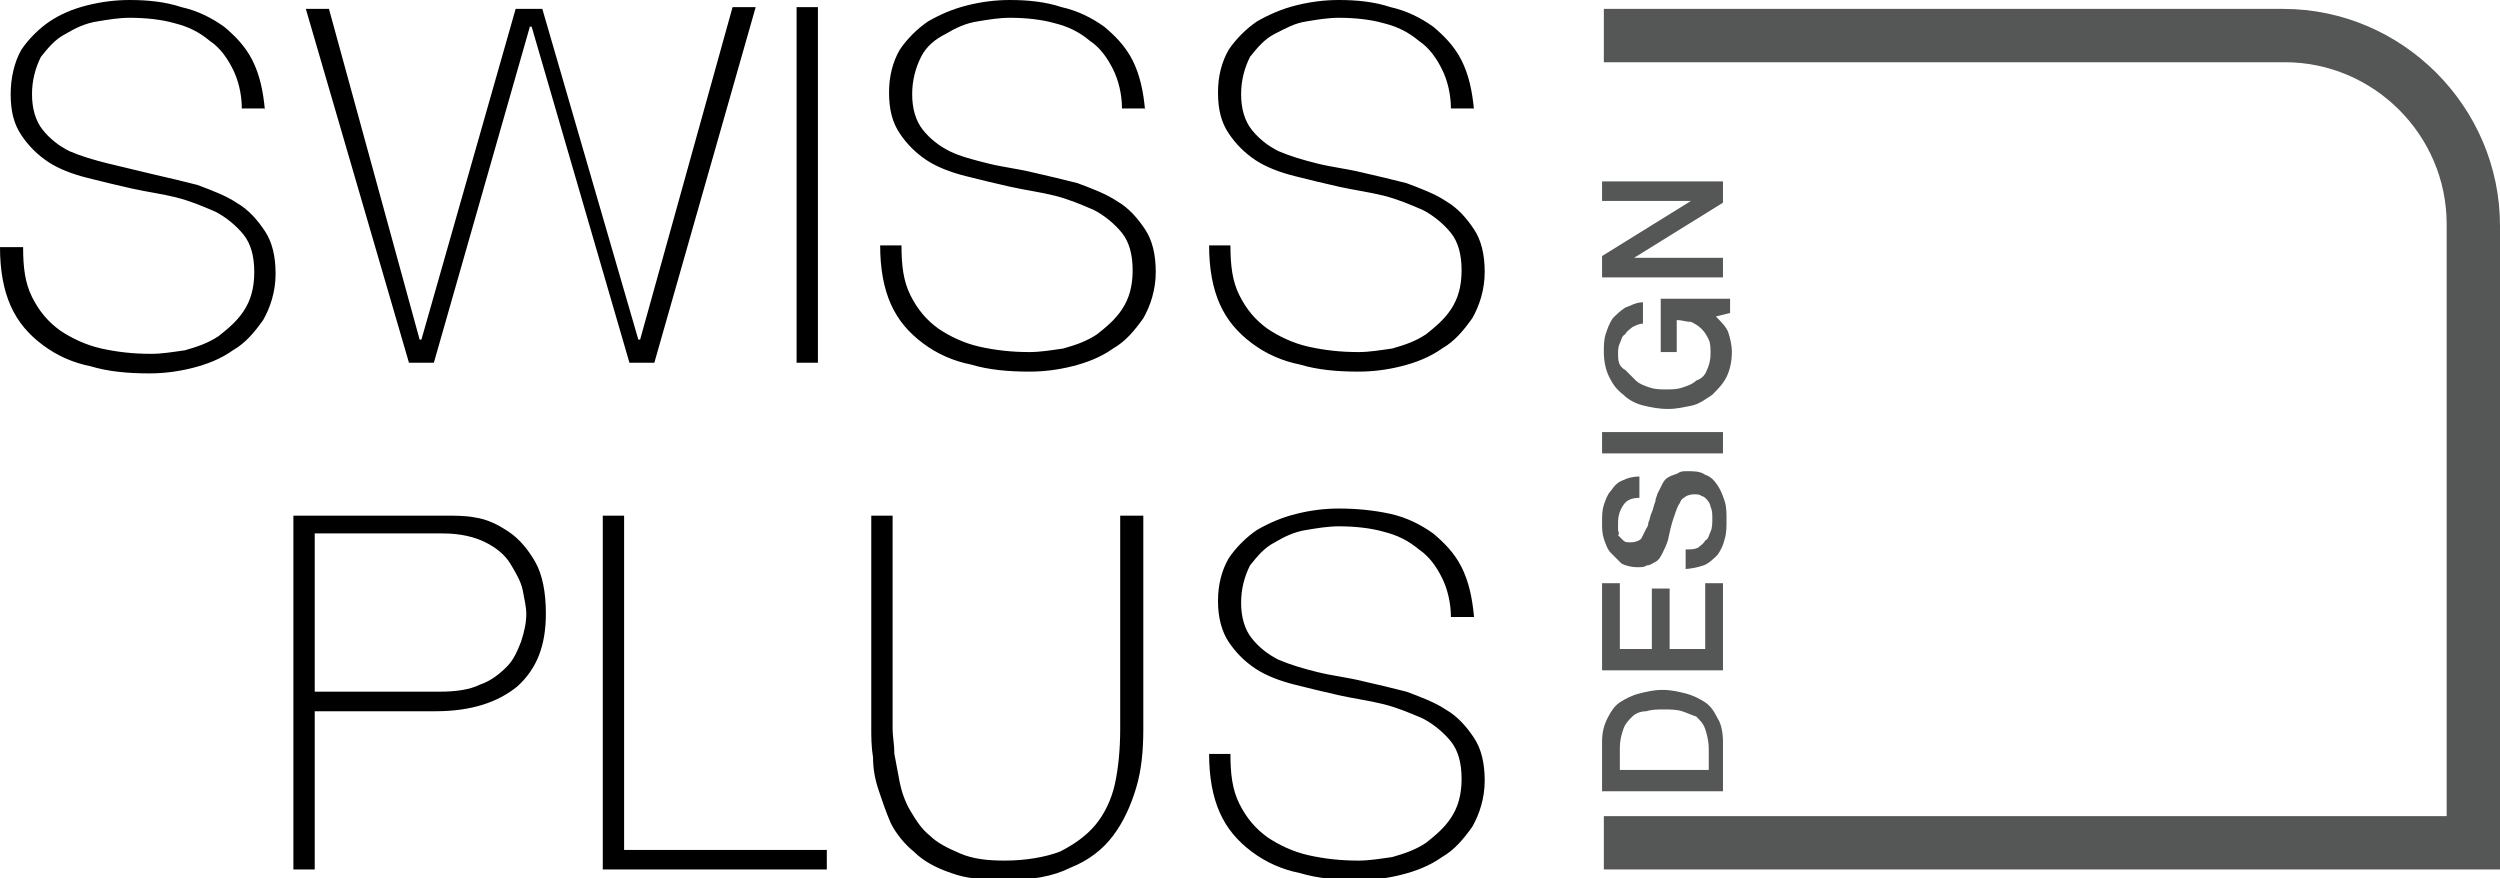 <?xml version="1.0" encoding="UTF-8"?>
<!-- Generator: Adobe Illustrator 26.5.1, SVG Export Plug-In . SVG Version: 6.00 Build 0)  -->
<svg xmlns="http://www.w3.org/2000/svg" xmlns:xlink="http://www.w3.org/1999/xlink" version="1.1" id="Ebene_1" x="0px" y="0px" viewBox="0 0 140.6 49.4" style="enable-background:new 0 0 140.6 49.4;" xml:space="preserve">
<style type="text/css">
	.st0{fill:#555756;}
</style>
<path d="M82.9,34.7c-0.1-1.1-0.3-2-0.7-2.8c-0.4-0.8-1-1.4-1.6-1.9c-0.7-0.5-1.5-0.9-2.4-1.1c-0.9-0.2-1.9-0.3-2.9-0.3  c-0.8,0-1.6,0.1-2.4,0.3c-0.8,0.2-1.5,0.5-2.2,0.9c-0.6,0.4-1.2,1-1.6,1.6c-0.4,0.7-0.6,1.5-0.6,2.4s0.2,1.7,0.6,2.3  c0.4,0.6,0.9,1.1,1.5,1.5c0.6,0.4,1.4,0.7,2.2,0.9c0.8,0.2,1.6,0.4,2.5,0.6c0.9,0.2,1.7,0.3,2.5,0.5c0.8,0.2,1.5,0.5,2.2,0.8  c0.6,0.3,1.2,0.8,1.6,1.3c0.4,0.5,0.6,1.2,0.6,2.1c0,0.9-0.2,1.6-0.6,2.2c-0.4,0.6-0.9,1-1.4,1.4c-0.6,0.4-1.2,0.6-1.9,0.8  c-0.7,0.1-1.3,0.2-1.9,0.2c-1,0-1.9-0.1-2.8-0.3c-0.9-0.2-1.7-0.6-2.3-1c-0.7-0.5-1.2-1.1-1.6-1.9c-0.4-0.8-0.5-1.7-0.5-2.8H68  c0,1.3,0.2,2.4,0.6,3.3c0.4,0.9,1,1.6,1.8,2.2c0.8,0.6,1.7,1,2.7,1.2c1,0.3,2.1,0.4,3.3,0.4c0.8,0,1.6-0.1,2.4-0.3  c0.8-0.2,1.6-0.5,2.3-1c0.7-0.4,1.2-1,1.7-1.7c0.4-0.7,0.7-1.6,0.7-2.6c0-1-0.2-1.8-0.6-2.4c-0.4-0.6-0.9-1.2-1.6-1.6  c-0.6-0.4-1.4-0.7-2.2-1c-0.8-0.2-1.6-0.4-2.5-0.6c-0.8-0.2-1.7-0.3-2.5-0.5c-0.8-0.2-1.5-0.4-2.2-0.7c-0.6-0.3-1.1-0.7-1.5-1.2  c-0.4-0.5-0.6-1.2-0.6-2c0-0.8,0.2-1.5,0.5-2.1c0.4-0.5,0.8-1,1.4-1.3c0.5-0.3,1.1-0.6,1.8-0.7c0.6-0.1,1.2-0.2,1.8-0.2  c0.9,0,1.8,0.1,2.5,0.3c0.8,0.2,1.4,0.5,2,1c0.6,0.4,1,1,1.3,1.6c0.3,0.6,0.5,1.4,0.5,2.2H82.9z M49,29v12c0,0.4,0,1,0.1,1.6  c0,0.6,0.1,1.2,0.3,1.8c0.2,0.6,0.4,1.2,0.7,1.9c0.3,0.6,0.8,1.2,1.3,1.6c0.5,0.5,1.2,0.9,2.1,1.2c0.8,0.3,1.8,0.4,3,0.4  c1.5,0,2.7-0.2,3.7-0.7c1-0.4,1.8-1,2.4-1.8c0.6-0.8,1-1.7,1.3-2.7c0.3-1,0.4-2.1,0.4-3.3V29H63v12c0,1.1-0.1,2.2-0.3,3.1  c-0.2,0.9-0.6,1.7-1.1,2.3c-0.5,0.6-1.2,1.1-2,1.5c-0.8,0.3-1.9,0.5-3.1,0.5c-1,0-1.8-0.1-2.5-0.4c-0.7-0.3-1.3-0.6-1.7-1  c-0.5-0.4-0.8-0.9-1.1-1.4c-0.3-0.5-0.5-1.1-0.6-1.6c-0.1-0.5-0.2-1.1-0.3-1.6c0-0.5-0.1-1-0.1-1.4V29H49z M33.9,48.9h12.6v-1.1  H35.1V29h-1.2V48.9z M17.7,30h7.2c1,0,1.8,0.2,2.4,0.5c0.6,0.3,1.1,0.7,1.4,1.2c0.3,0.5,0.6,1,0.7,1.5c0.1,0.5,0.2,1,0.2,1.3  c0,0.5-0.1,1-0.3,1.6c-0.2,0.5-0.4,1-0.8,1.4c-0.4,0.4-0.9,0.8-1.5,1c-0.6,0.3-1.4,0.4-2.3,0.4h-7V30z M16.5,48.9h1.2V40h6.8  c2,0,3.5-0.5,4.6-1.4c1.1-1,1.6-2.3,1.6-4.1c0-1.2-0.2-2.2-0.6-2.9c-0.4-0.7-0.9-1.3-1.5-1.7c-0.6-0.4-1.2-0.7-1.9-0.8  C26.2,29,25.6,29,25,29h-8.5V48.9z"></path>
<path d="M82.9,6.2c-0.1-1.1-0.3-2-0.7-2.8c-0.4-0.8-1-1.4-1.6-1.9c-0.7-0.5-1.5-0.9-2.4-1.1C77.3,0.1,76.3,0,75.3,0  c-0.8,0-1.6,0.1-2.4,0.3c-0.8,0.2-1.5,0.5-2.2,0.9c-0.6,0.4-1.2,1-1.6,1.6c-0.4,0.7-0.6,1.5-0.6,2.4c0,1,0.2,1.7,0.6,2.3  c0.4,0.6,0.9,1.1,1.5,1.5c0.6,0.4,1.4,0.7,2.2,0.9c0.8,0.2,1.6,0.4,2.5,0.6c0.9,0.2,1.7,0.3,2.5,0.5c0.8,0.2,1.5,0.5,2.2,0.8  c0.6,0.3,1.2,0.8,1.6,1.3c0.4,0.5,0.6,1.2,0.6,2.1c0,0.9-0.2,1.6-0.6,2.2c-0.4,0.6-0.9,1-1.4,1.4c-0.6,0.4-1.2,0.6-1.9,0.8  c-0.7,0.1-1.3,0.2-1.9,0.2c-1,0-1.9-0.1-2.8-0.3c-0.9-0.2-1.7-0.6-2.3-1c-0.7-0.5-1.2-1.1-1.6-1.9c-0.4-0.8-0.5-1.7-0.5-2.8H68  c0,1.3,0.2,2.4,0.6,3.3c0.4,0.9,1,1.6,1.8,2.2c0.8,0.6,1.7,1,2.7,1.2c1,0.3,2.1,0.4,3.3,0.4c0.8,0,1.6-0.1,2.4-0.3  c0.8-0.2,1.6-0.5,2.3-1c0.7-0.4,1.2-1,1.7-1.7c0.4-0.7,0.7-1.6,0.7-2.6c0-1-0.2-1.8-0.6-2.4c-0.4-0.6-0.9-1.2-1.6-1.6  c-0.6-0.4-1.4-0.7-2.2-1c-0.8-0.2-1.6-0.4-2.5-0.6c-0.8-0.2-1.7-0.3-2.5-0.5c-0.8-0.2-1.5-0.4-2.2-0.7c-0.6-0.3-1.1-0.7-1.5-1.2  c-0.4-0.5-0.6-1.2-0.6-2c0-0.8,0.2-1.5,0.5-2.1c0.4-0.5,0.8-1,1.4-1.3c0.6-0.3,1.1-0.6,1.8-0.7c0.6-0.1,1.2-0.2,1.8-0.2  c0.9,0,1.8,0.1,2.5,0.3c0.8,0.2,1.4,0.5,2,1c0.6,0.4,1,1,1.3,1.6c0.3,0.6,0.5,1.4,0.5,2.2H82.9z M64.4,6.2c-0.1-1.1-0.3-2-0.7-2.8  c-0.4-0.8-1-1.4-1.6-1.9c-0.7-0.5-1.5-0.9-2.4-1.1C58.8,0.1,57.8,0,56.8,0c-0.8,0-1.6,0.1-2.4,0.3c-0.8,0.2-1.5,0.5-2.2,0.9  c-0.6,0.4-1.2,1-1.6,1.6c-0.4,0.7-0.6,1.5-0.6,2.4c0,1,0.2,1.7,0.6,2.3c0.4,0.6,0.9,1.1,1.5,1.5c0.6,0.4,1.4,0.7,2.2,0.9  c0.8,0.2,1.6,0.4,2.5,0.6c0.9,0.2,1.7,0.3,2.5,0.5c0.8,0.2,1.5,0.5,2.2,0.8c0.6,0.3,1.2,0.8,1.6,1.3c0.4,0.5,0.6,1.2,0.6,2.1  c0,0.9-0.2,1.6-0.6,2.2c-0.4,0.6-0.9,1-1.4,1.4c-0.6,0.4-1.2,0.6-1.9,0.8c-0.7,0.1-1.3,0.2-1.9,0.2c-1,0-1.9-0.1-2.8-0.3  c-0.9-0.2-1.7-0.6-2.3-1c-0.7-0.5-1.2-1.1-1.6-1.9c-0.4-0.8-0.5-1.7-0.5-2.8h-1.2c0,1.3,0.2,2.4,0.6,3.3c0.4,0.9,1,1.6,1.8,2.2  c0.8,0.6,1.7,1,2.7,1.2c1,0.3,2.1,0.4,3.3,0.4c0.8,0,1.6-0.1,2.4-0.3c0.8-0.2,1.6-0.5,2.3-1c0.7-0.4,1.2-1,1.7-1.7  c0.4-0.7,0.7-1.6,0.7-2.6c0-1-0.2-1.8-0.6-2.4c-0.4-0.6-0.9-1.2-1.6-1.6c-0.6-0.4-1.4-0.7-2.2-1c-0.8-0.2-1.6-0.4-2.5-0.6  c-0.8-0.2-1.7-0.3-2.5-0.5C54.8,9,54,8.8,53.4,8.5c-0.6-0.3-1.1-0.7-1.5-1.2c-0.4-0.5-0.6-1.2-0.6-2c0-0.8,0.2-1.5,0.5-2.1  s0.8-1,1.4-1.3c0.5-0.3,1.1-0.6,1.8-0.7c0.6-0.1,1.2-0.2,1.8-0.2c0.9,0,1.8,0.1,2.5,0.3c0.8,0.2,1.4,0.5,2,1c0.6,0.4,1,1,1.3,1.6  c0.3,0.6,0.5,1.4,0.5,2.2H64.4z M44.8,20.4h1.2v-20h-1.2V20.4z M23,20.4h1.4l5.4-18.9h0.1l5.5,18.9h1.4l5.7-20h-1.3L36,19.1h-0.1  L30.5,0.5H29l-5.3,18.6h-0.1L18.5,0.5h-1.3L23,20.4z M14.9,6.2c-0.1-1.1-0.3-2-0.7-2.8c-0.4-0.8-1-1.4-1.6-1.9  c-0.7-0.5-1.5-0.9-2.4-1.1C9.3,0.1,8.3,0,7.3,0C6.5,0,5.7,0.1,4.9,0.3C4.1,0.5,3.4,0.8,2.8,1.2c-0.6,0.4-1.2,1-1.6,1.6  C0.8,3.5,0.6,4.4,0.6,5.3c0,1,0.2,1.7,0.6,2.3c0.4,0.6,0.9,1.1,1.5,1.5C3.3,9.5,4.1,9.8,4.9,10c0.8,0.2,1.6,0.4,2.5,0.6  c0.9,0.2,1.7,0.3,2.5,0.5c0.8,0.2,1.5,0.5,2.2,0.8c0.6,0.3,1.2,0.8,1.6,1.3c0.4,0.5,0.6,1.2,0.6,2.1c0,0.9-0.2,1.6-0.6,2.2  c-0.4,0.6-0.9,1-1.4,1.4c-0.6,0.4-1.2,0.6-1.9,0.8c-0.7,0.1-1.3,0.2-1.9,0.2c-1,0-1.9-0.1-2.8-0.3c-0.9-0.2-1.7-0.6-2.3-1  c-0.7-0.5-1.2-1.1-1.6-1.9c-0.4-0.8-0.5-1.7-0.5-2.8H0c0,1.3,0.2,2.4,0.6,3.3c0.4,0.9,1,1.6,1.8,2.2c0.8,0.6,1.7,1,2.7,1.2  c1,0.3,2.1,0.4,3.3,0.4c0.8,0,1.6-0.1,2.4-0.3c0.8-0.2,1.6-0.5,2.3-1c0.7-0.4,1.2-1,1.7-1.7c0.4-0.7,0.7-1.6,0.7-2.6  c0-1-0.2-1.8-0.6-2.4c-0.4-0.6-0.9-1.2-1.6-1.6c-0.6-0.4-1.4-0.7-2.2-1c-0.8-0.2-1.6-0.4-2.5-0.6C7.8,9.6,6.9,9.4,6.1,9.2  C5.3,9,4.6,8.8,3.9,8.5C3.3,8.2,2.8,7.8,2.4,7.3C2,6.8,1.8,6.1,1.8,5.3c0-0.8,0.2-1.5,0.5-2.1c0.4-0.5,0.8-1,1.4-1.3  c0.5-0.3,1.1-0.6,1.8-0.7c0.6-0.1,1.2-0.2,1.8-0.2c0.9,0,1.8,0.1,2.5,0.3c0.8,0.2,1.4,0.5,2,1c0.6,0.4,1,1,1.3,1.6  c0.3,0.6,0.5,1.4,0.5,2.2H14.9z"></path>
<path class="st0" d="M96.9,15.6v-1.1h-5v0l5-3.1v-1.2h-6.8v1.1h5v0l-5,3.1v1.2H96.9z M93.4,16.9v2.9h0.9V18c0.3,0,0.5,0.1,0.8,0.1  c0.2,0.1,0.4,0.2,0.6,0.4c0.2,0.2,0.3,0.4,0.4,0.6c0.1,0.2,0.1,0.5,0.1,0.8c0,0.4-0.1,0.7-0.2,0.9c-0.1,0.3-0.3,0.5-0.6,0.6  c-0.2,0.2-0.5,0.3-0.8,0.4c-0.3,0.1-0.6,0.1-0.9,0.1c-0.3,0-0.6,0-0.9-0.1c-0.3-0.1-0.6-0.2-0.8-0.4c-0.2-0.2-0.4-0.4-0.6-0.6  C91,20.6,91,20.2,91,19.9c0-0.2,0-0.4,0.1-0.6c0.1-0.2,0.1-0.4,0.3-0.5c0.1-0.2,0.3-0.3,0.4-0.4c0.2-0.1,0.4-0.2,0.6-0.2V17  c-0.4,0-0.7,0.2-1,0.3c-0.3,0.2-0.5,0.4-0.7,0.6c-0.2,0.3-0.3,0.6-0.4,0.9c-0.1,0.3-0.1,0.7-0.1,1c0,0.5,0.1,1,0.3,1.4  c0.2,0.4,0.4,0.7,0.8,1c0.3,0.3,0.7,0.5,1.1,0.6c0.4,0.1,0.9,0.2,1.4,0.2c0.5,0,0.9-0.1,1.4-0.2c0.4-0.1,0.8-0.4,1.1-0.6  c0.3-0.3,0.6-0.6,0.8-1c0.2-0.4,0.3-0.9,0.3-1.4c0-0.4-0.1-0.8-0.2-1.1c-0.1-0.3-0.4-0.6-0.7-0.9l0.8-0.2v-0.8H93.4z M96.9,24.3  h-6.8v1.2h6.8V24.3z M94.7,32c0.4,0,0.8-0.1,1.1-0.2s0.6-0.4,0.8-0.6c0.2-0.3,0.3-0.5,0.4-0.9c0.1-0.3,0.1-0.7,0.1-1.1  c0-0.3,0-0.7-0.1-1c-0.1-0.3-0.2-0.6-0.4-0.9c-0.2-0.3-0.4-0.5-0.7-0.6c-0.3-0.2-0.6-0.2-1-0.2c-0.2,0-0.4,0-0.5,0.1  c-0.2,0.1-0.3,0.1-0.5,0.2c-0.2,0.1-0.3,0.2-0.4,0.4c-0.1,0.2-0.2,0.4-0.3,0.6c0,0.1-0.1,0.2-0.1,0.4c-0.1,0.2-0.1,0.4-0.2,0.6  c-0.1,0.2-0.1,0.4-0.2,0.6c0,0.2-0.1,0.3-0.1,0.3c-0.1,0.2-0.2,0.4-0.3,0.6c-0.1,0.1-0.3,0.2-0.6,0.2c-0.2,0-0.3,0-0.4-0.1  c-0.1-0.1-0.2-0.2-0.3-0.3C91.1,30,91,29.9,91,29.8c0-0.1,0-0.3,0-0.4c0-0.4,0.1-0.7,0.3-1c0.2-0.3,0.5-0.4,0.9-0.4v-1.2  c-0.4,0-0.7,0.1-0.9,0.2c-0.3,0.1-0.5,0.3-0.7,0.6c-0.2,0.2-0.3,0.5-0.4,0.8c-0.1,0.3-0.1,0.6-0.1,1c0,0.3,0,0.6,0.1,0.9  c0.1,0.3,0.2,0.6,0.4,0.8c0.2,0.2,0.4,0.4,0.6,0.6c0.2,0.1,0.5,0.2,0.9,0.2c0.2,0,0.4,0,0.5-0.1c0.2,0,0.3-0.1,0.5-0.2  c0.2-0.1,0.3-0.3,0.4-0.5c0.1-0.2,0.2-0.4,0.3-0.7c0.1-0.5,0.2-0.9,0.3-1.2c0.1-0.3,0.2-0.6,0.3-0.8c0.1-0.1,0.1-0.3,0.3-0.4  c0.1-0.1,0.3-0.2,0.6-0.2c0.1,0,0.3,0,0.4,0.1c0.1,0,0.2,0.1,0.3,0.2c0.1,0.1,0.2,0.3,0.2,0.4c0.1,0.2,0.1,0.4,0.1,0.7  c0,0.2,0,0.5-0.1,0.7c-0.1,0.2-0.1,0.4-0.3,0.5c-0.1,0.2-0.3,0.3-0.4,0.4c-0.2,0.1-0.4,0.1-0.7,0.1V32z M96.9,37.7v-4.9h-1v3.7h-2  v-3.4h-1v3.4h-1.8v-3.7h-1v4.9H96.9z M91.1,43.3v-1.2c0-0.5,0.1-0.8,0.2-1.1c0.1-0.3,0.3-0.5,0.5-0.7c0.2-0.2,0.5-0.3,0.8-0.3  c0.3-0.1,0.6-0.1,1-0.1c0.3,0,0.7,0,1,0.1c0.3,0.1,0.5,0.2,0.8,0.3c0.2,0.2,0.4,0.4,0.5,0.7c0.1,0.3,0.2,0.7,0.2,1.1v1.2H91.1z   M96.9,44.5v-2.8c0-0.5-0.1-1-0.3-1.3c-0.2-0.4-0.4-0.7-0.7-0.9c-0.3-0.2-0.7-0.4-1.1-0.5c-0.4-0.1-0.8-0.2-1.3-0.2  s-0.9,0.1-1.3,0.2c-0.4,0.1-0.8,0.3-1.1,0.5c-0.3,0.2-0.5,0.5-0.7,0.9c-0.2,0.4-0.3,0.8-0.3,1.3v2.8H96.9z"></path>
<path class="st0" d="M128.4,0.5H90.2l0,3h38.3c5,0,9.1,4.1,9.1,9.1v33.3H90.2v3h50.4V12.7C140.6,6,135.1,0.5,128.4,0.5z"></path>
</svg>
